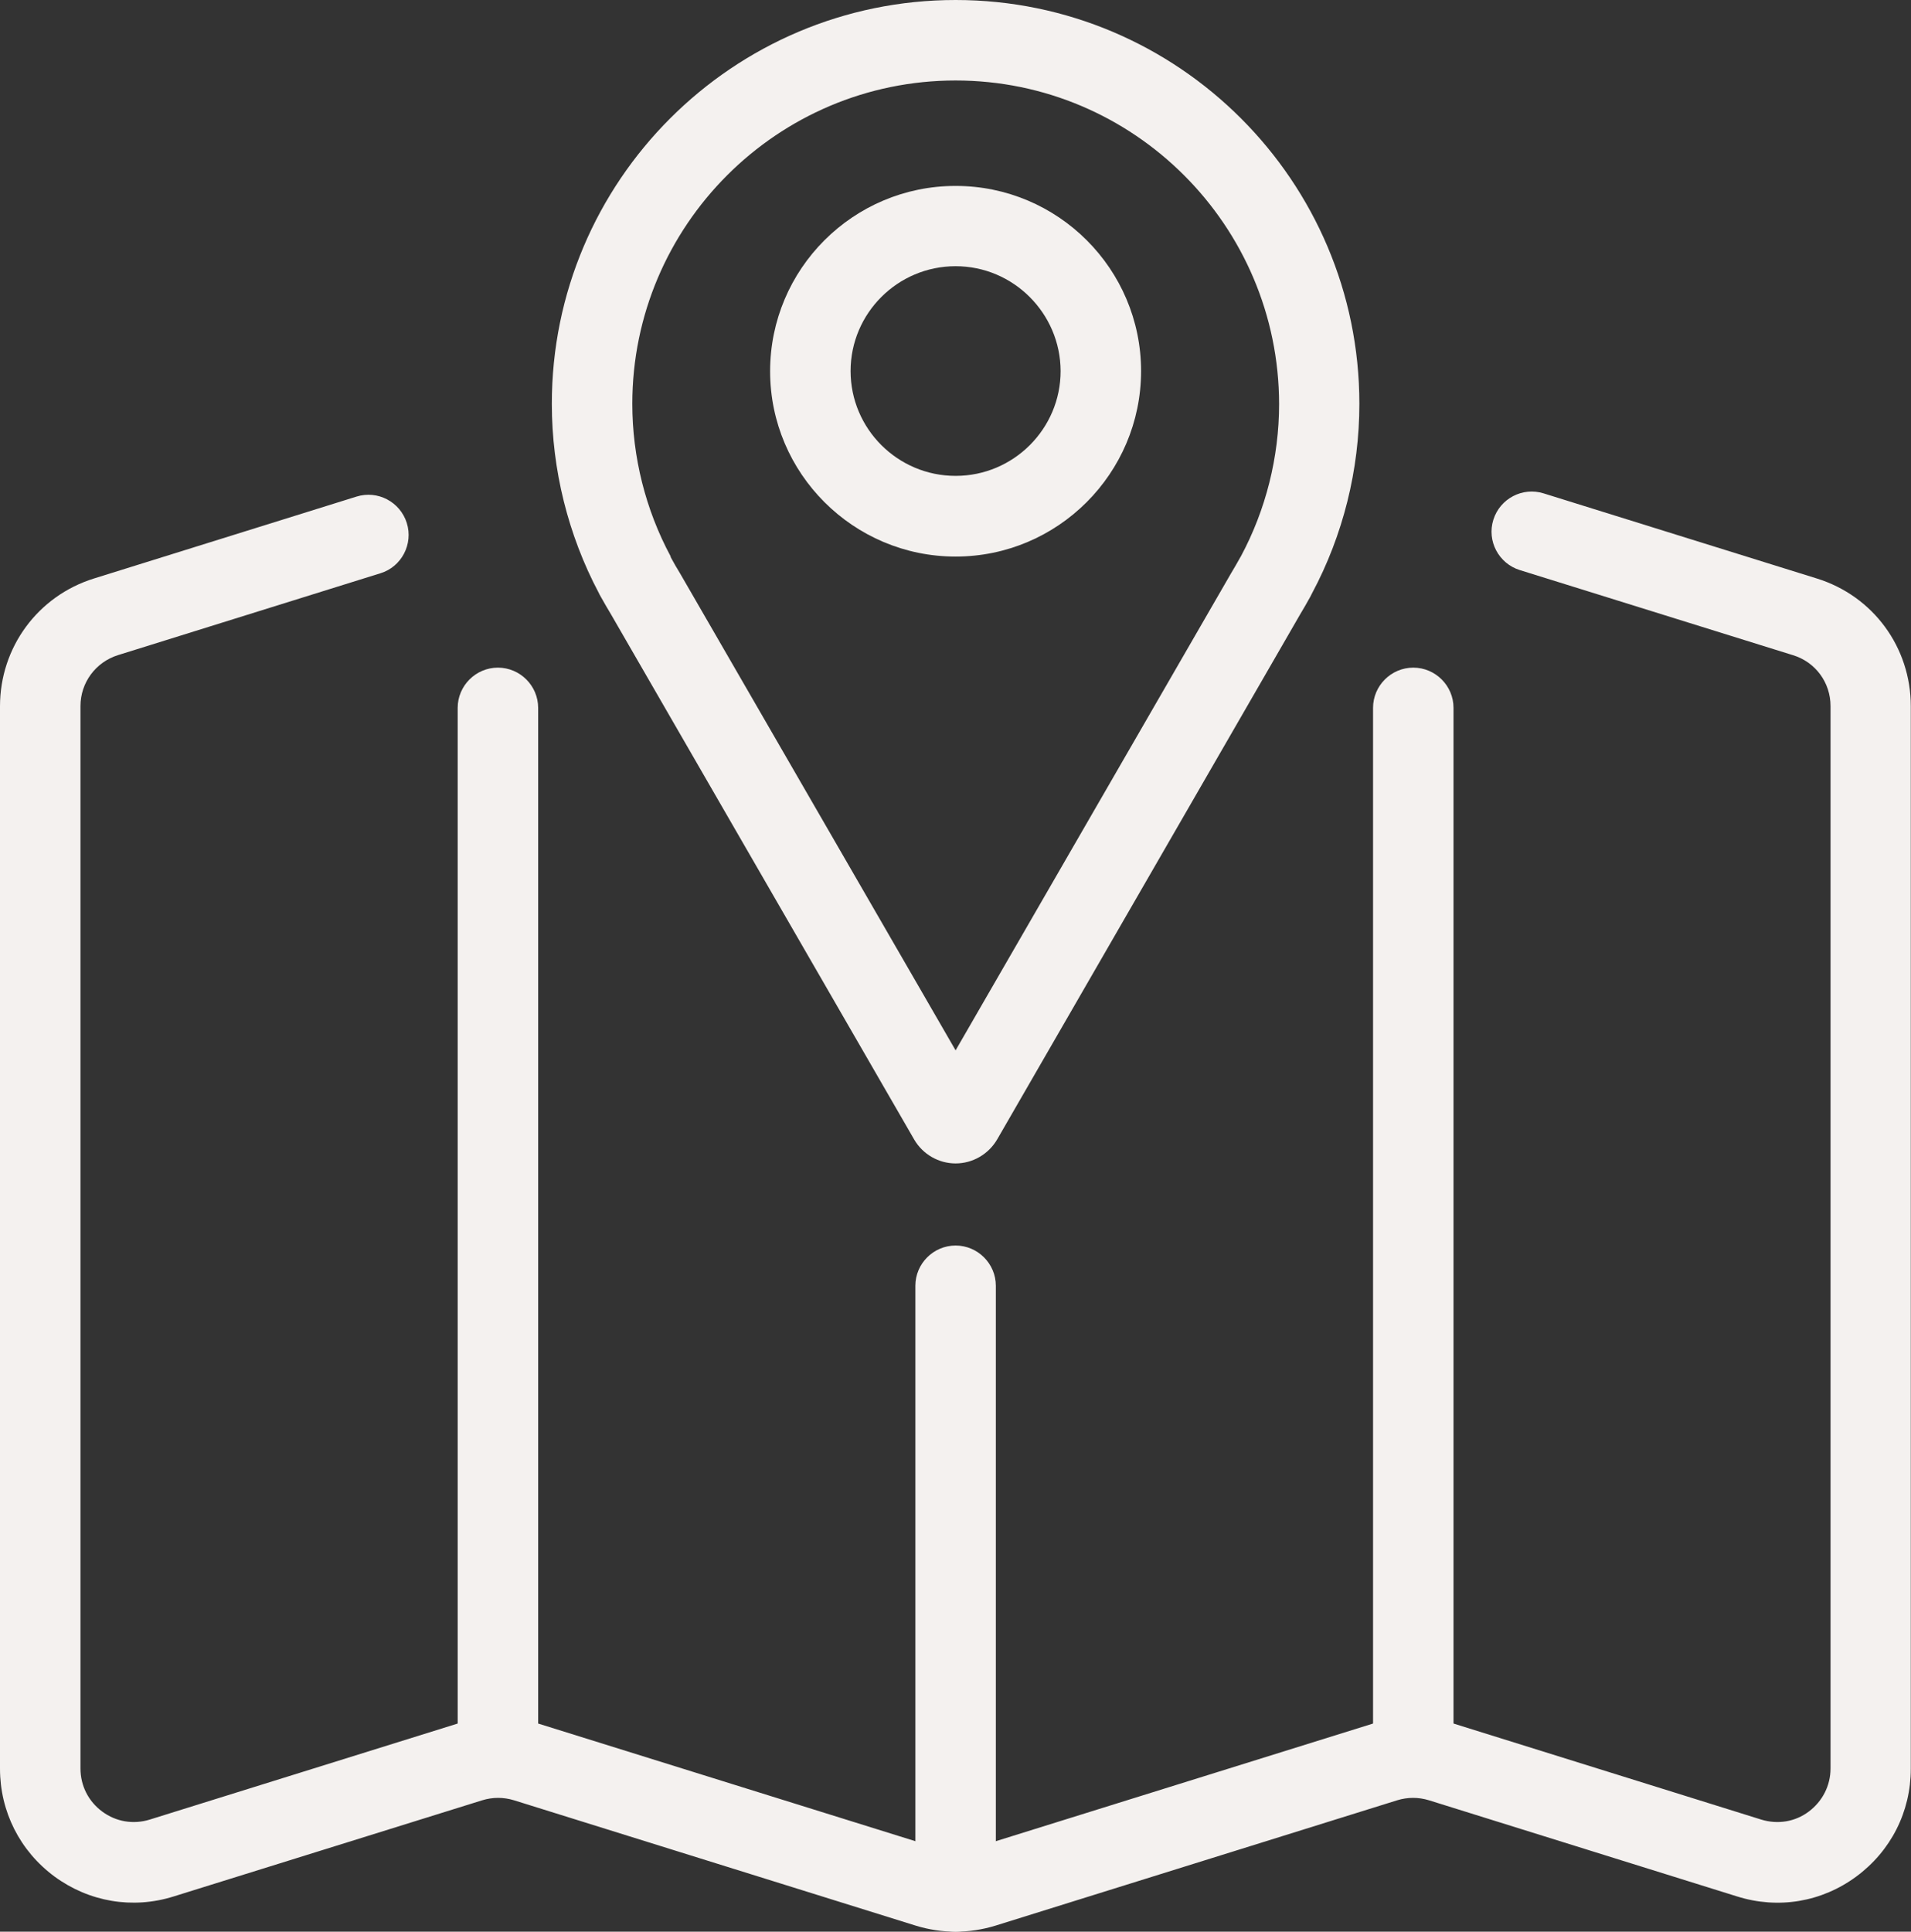 <?xml version="1.0" encoding="utf-8"?>
<!-- Generator: Adobe Illustrator 27.0.0, SVG Export Plug-In . SVG Version: 6.00 Build 0)  -->
<svg version="1.1" id="_x2014_ŽÓť_1" xmlns="http://www.w3.org/2000/svg" xmlns:xlink="http://www.w3.org/1999/xlink" x="0px"
	 y="0px" viewBox="0 0 94.99 96" style="enable-background:new 0 0 94.99 96;" xml:space="preserve">
<rect x="0" y="0" width="94.99" height="96" fill="#333333" stroke="none"/>
<style type="text/css">
	.st0{fill:#F4F1EF;}
</style>
<g>
	<path class="st0" d="M47.5,96c-0.67,0-1.33-0.1-1.98-0.3l-19.97-6.23c-0.52-0.16-1.06-0.16-1.58,0L8.63,94.25
		c-2.04,0.64-4.2,0.27-5.92-0.99C0.99,91.99,0,90.03,0,87.9V35.1c0-2.93,1.88-5.48,4.67-6.35l13.05-4.07
		c1.05-0.33,2.17,0.26,2.5,1.31s-0.26,2.18-1.31,2.5L5.86,32.56C4.75,32.91,4,33.93,4,35.09v52.8c0,0.85,0.39,1.63,1.08,2.14
		s1.55,0.65,2.36,0.4l15.33-4.78c1.29-0.41,2.66-0.41,3.96,0l19.98,6.23c0.52,0.16,1.06,0.16,1.58,0l19.98-6.23
		c1.29-0.41,2.66-0.41,3.96,0l15.32,4.78c0.82,0.25,1.68,0.11,2.36-0.4s1.08-1.29,1.08-2.14v-52.8c0-1.17-0.75-2.19-1.87-2.53
		l-13.58-4.23c-1.05-0.33-1.64-1.45-1.31-2.5s1.45-1.64,2.5-1.31l13.58,4.23c2.8,0.87,4.67,3.42,4.67,6.35v52.8
		c0,2.14-0.99,4.09-2.71,5.36s-3.88,1.63-5.92,0.99l-15.32-4.78c-0.52-0.16-1.06-0.16-1.58,0L49.48,95.7
		C48.83,95.9,48.16,96,47.5,96z"/>
	<path class="st0" d="M24.75,89.13c-1.1,0-2-0.9-2-2V35.18c0-1.1,0.9-2,2-2s2,0.9,2,2v51.96C26.75,88.24,25.86,89.13,24.75,89.13z"
		/>
	<path class="st0" d="M47.5,96c-1.1,0-2-0.9-2-2V63.9c0-1.1,0.9-2,2-2s2,0.9,2,2V94C49.5,95.1,48.6,96,47.5,96z"/>
	<path class="st0" d="M70.25,89.13c-1.1,0-2-0.9-2-2V35.18c0-1.1,0.9-2,2-2s2,0.9,2,2v51.96C72.25,88.24,71.35,89.13,70.25,89.13z"
		/>
	<path class="st0" d="M47.5,57.82c-0.84,0-1.63-0.45-2.06-1.19l-15.07-26.1c-0.16-0.27-0.34-0.57-0.51-0.88
		c-0.04-0.06-0.07-0.13-0.1-0.19c-1.52-2.87-2.33-6.12-2.33-9.38C27.42,9,36.43,0,47.5,0s20.07,9,20.07,20.07
		c0,3.28-0.81,6.53-2.35,9.41c-0.03,0.05-0.05,0.11-0.08,0.16c-0.17,0.31-0.35,0.62-0.53,0.92L49.57,56.62
		C49.14,57.36,48.35,57.82,47.5,57.82z M33.35,27.71c0.14,0.26,0.29,0.52,0.45,0.78L47.5,52.2l13.67-23.67
		c0.18-0.3,0.33-0.56,0.48-0.83c0.01-0.02,0.02-0.04,0.03-0.05c1.24-2.31,1.9-4.93,1.9-7.57C63.57,11.21,56.36,4,47.5,4
		s-16.07,7.21-16.07,16.07c0,2.64,0.66,5.26,1.9,7.57C33.33,27.66,33.34,27.69,33.35,27.71z M63.42,28.62L63.42,28.62L63.42,28.62z"
		/>
	<path class="st0" d="M47.5,27.66c-5.08,0-9.22-4.13-9.22-9.21s4.13-9.21,9.22-9.21s9.22,4.13,9.22,9.21
		C56.71,23.53,52.58,27.66,47.5,27.66z M47.5,13.23c-2.88,0-5.22,2.34-5.22,5.21s2.34,5.21,5.22,5.21s5.22-2.34,5.22-5.21
		C52.71,15.57,50.37,13.23,47.5,13.23z"/>
</g>
</svg>
